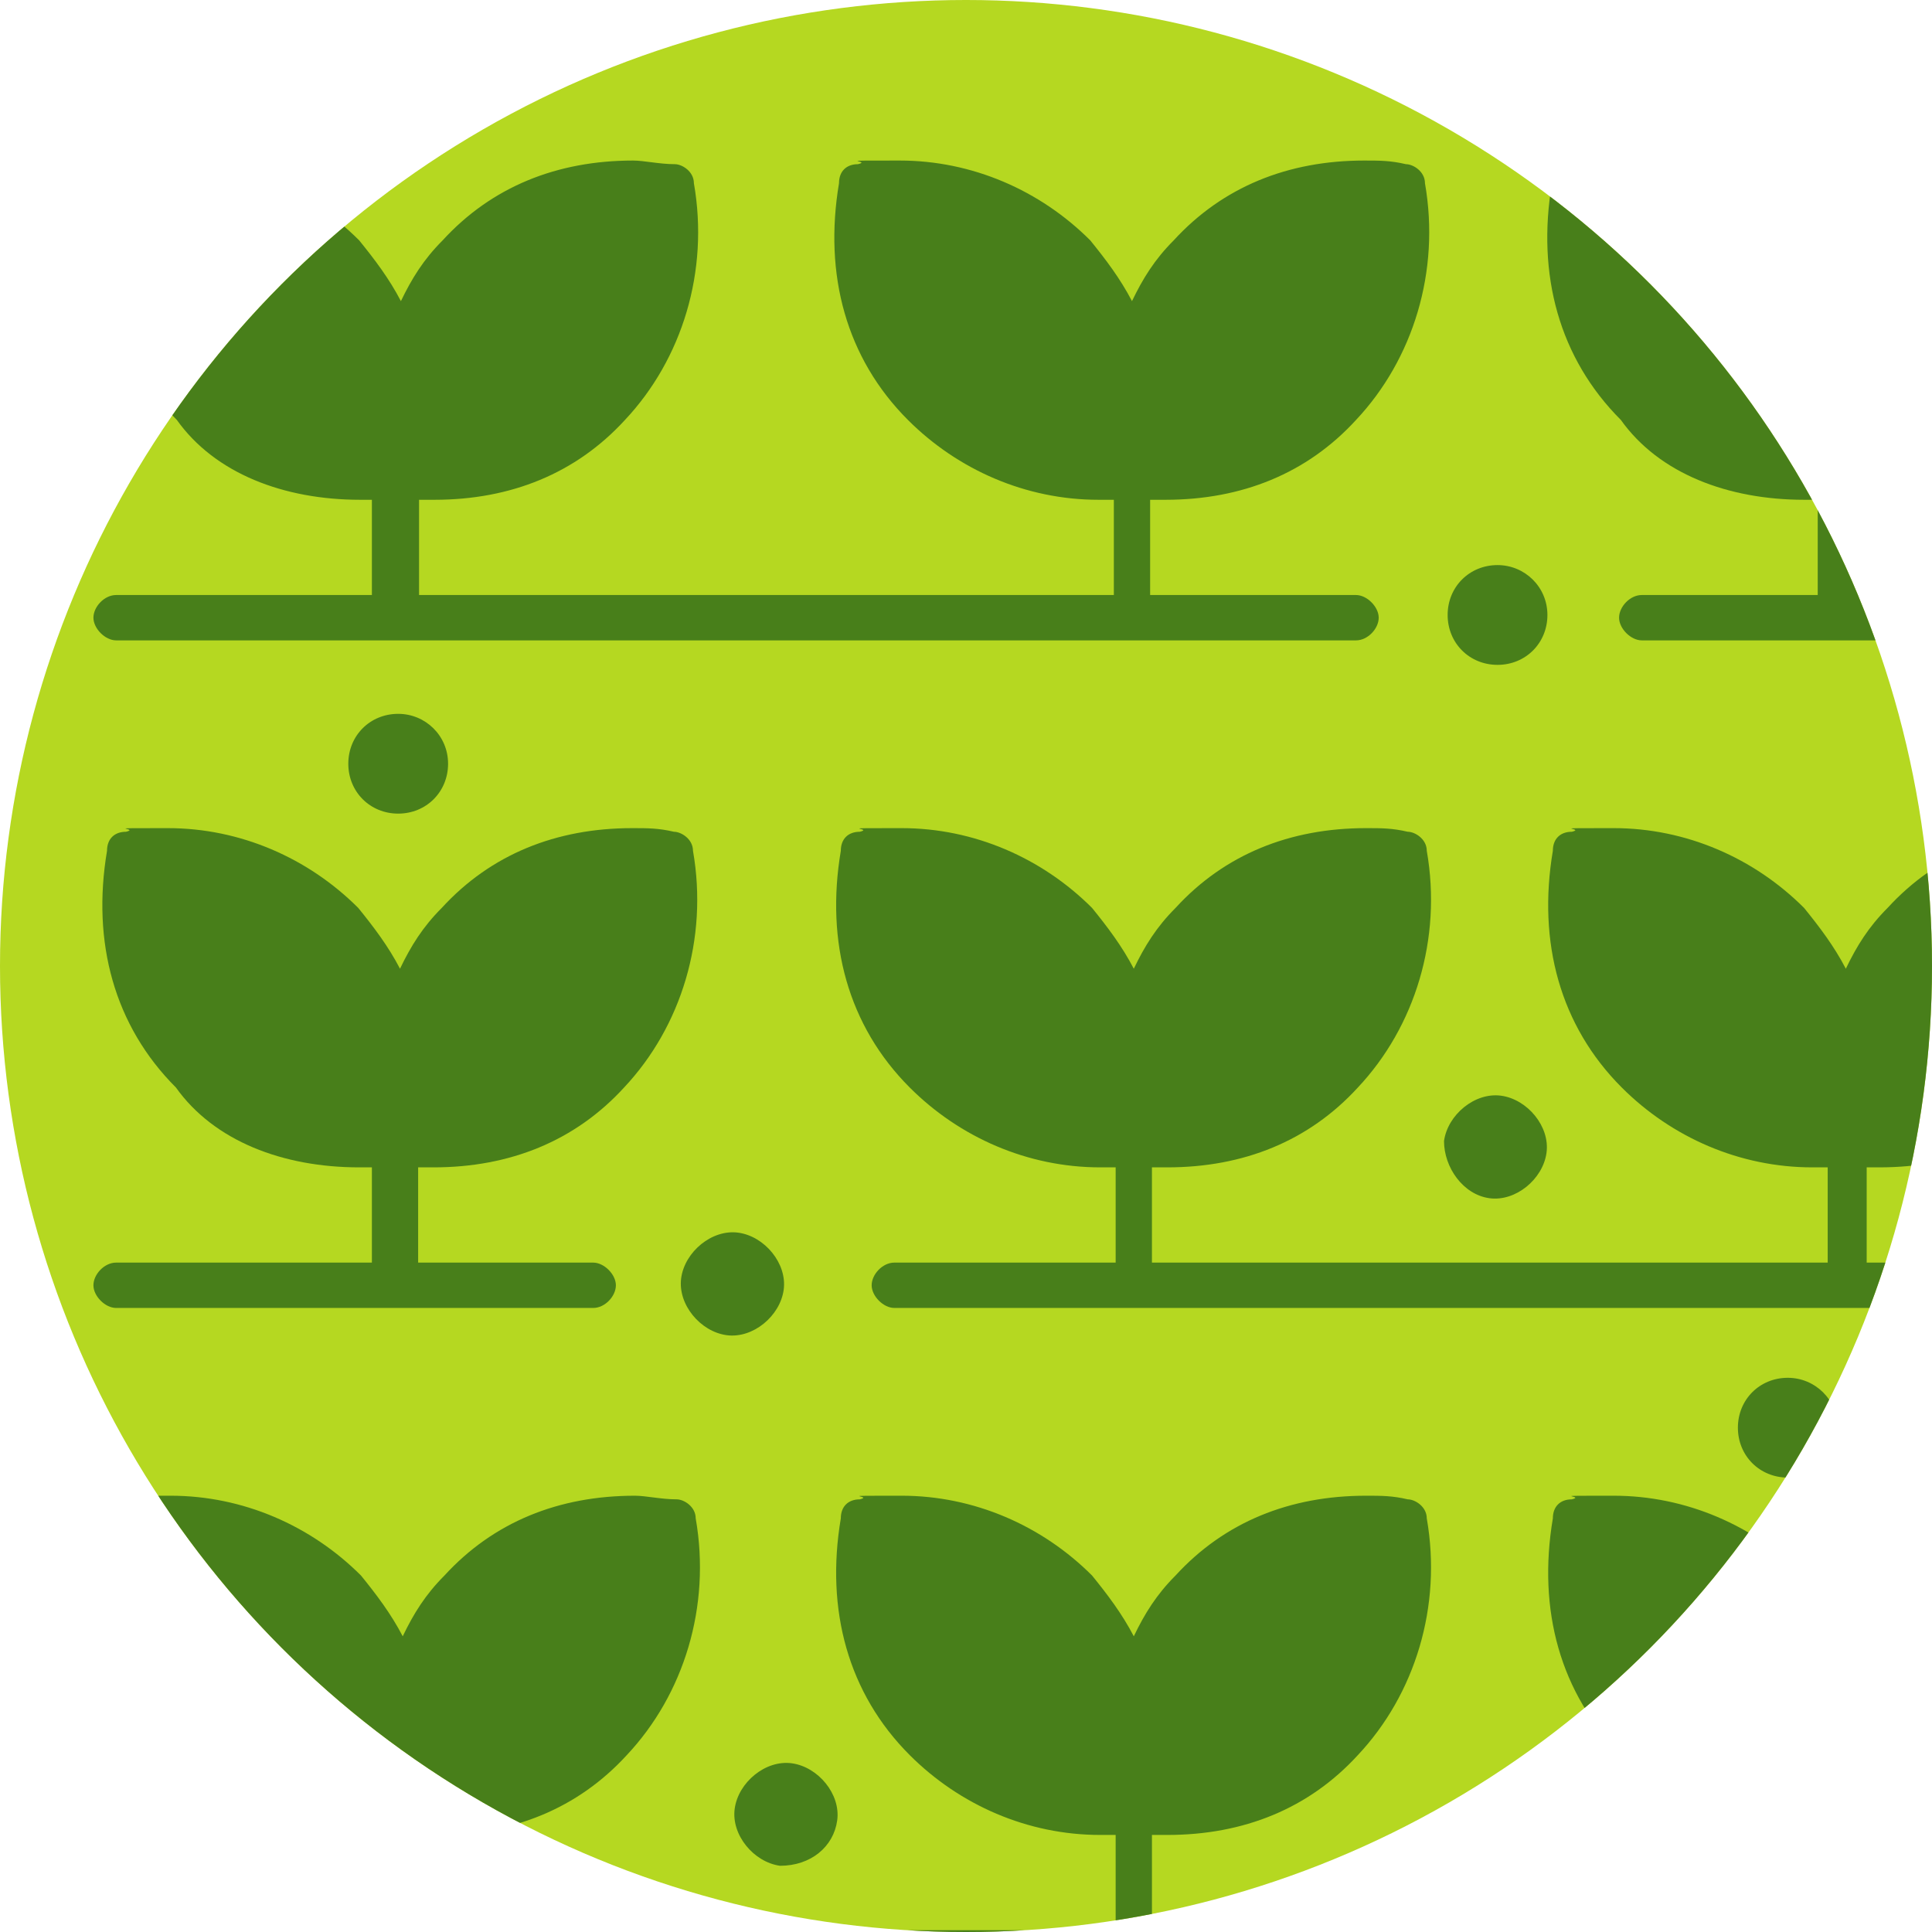 <?xml version="1.0" encoding="UTF-8"?>
<svg id="Capa_1" data-name="Capa 1" xmlns="http://www.w3.org/2000/svg" xmlns:xlink="http://www.w3.org/1999/xlink" viewBox="0 0 213 213">
  <defs>
    <style>
      .cls-1 {
        fill: #487f1a;
      }

      .cls-2 {
        fill: none;
      }

      .cls-3 {
        fill: #b5d821;
      }

      .cls-4 {
        clip-path: url(#clippath);
      }
    </style>
    <clipPath id="clippath">
      <circle class="cls-2" cx="106.5" cy="106.5" r="106.5"/>
    </clipPath>
  </defs>
  <circle class="cls-3" cx="106.5" cy="106.5" r="106.5"/>
  <g class="cls-4">
    <g>
      <path class="cls-1" d="M39.3,55.1h1.7v10.5H12.8c-1.3,0-2.5,1.3-2.5,2.5s1.3,2.5,2.5,2.5h136.7c1.3,0,2.5-1.3,2.5-2.5s-1.3-2.5-2.5-2.5h-22.7v-10.5h1.7c8.4,0,15.6-2.9,21-8.8,6.3-6.7,9.3-16.4,7.6-26.1,0-1.3-1.3-2.1-2.1-2.1-1.7-.4-2.9-.4-4.6-.4-8.4,0-15.6,2.9-21,8.8-2.1,2.1-3.4,4.2-4.6,6.7-1.3-2.5-2.9-4.6-4.6-6.7-5.5-5.5-13-8.8-21-8.8s-2.9,0-4.6.4c-1.3,0-2.1.8-2.1,2.1-1.7,10.1.8,19.3,7.6,26.1,5.5,5.5,13,8.8,21,8.8h1.7v10.5H46.2v-10.5h1.7c8.4,0,15.6-2.9,21-8.8,6.3-6.7,9.3-16.4,7.6-26.1,0-1.3-1.3-2.1-2.1-2.1-1.7,0-3.4-.4-4.6-.4-8.4,0-15.6,2.9-21,8.8-2.1,2.1-3.4,4.2-4.6,6.7-1.3-2.5-2.9-4.6-4.6-6.7-5.5-5.5-13-8.8-21-8.8s-2.9,0-4.6.4c-1.3,0-2.1.8-2.1,2.1-1.7,10.1.8,19.3,7.6,26.1,4.2,5.9,11.8,8.8,20.2,8.8h-.4Z"/>
      <path class="cls-1" d="M198.7,55.1h1.7v10.5h-19.4c-1.3,0-2.5,1.3-2.5,2.5s1.3,2.5,2.5,2.5h52.6c1.3,0,2.5-1.3,2.5-2.5s-1.3-2.5-2.5-2.5h-28.2v-10.5h1.7c8.4,0,15.6-2.9,21-8.8,6.3-6.7,9.3-16.4,7.6-26.1,0-1.3-1.3-2.1-2.1-2.1-1.7-.4-2.9-.4-4.6-.4-8.4,0-15.6,2.9-21,8.8-2.1,2.1-3.4,4.2-4.6,6.7-1.3-2.5-2.9-4.6-4.6-6.7-5.5-5.5-13-8.8-21-8.8s-2.9,0-4.6.4c-1.3,0-2.1.8-2.1,2.1-1.7,10.1.8,19.3,7.6,26.1,4.2,5.9,11.8,8.8,20.2,8.8h-.2Z"/>
      <path class="cls-1" d="M39.3,128.7h1.7v10.5H12.8c-1.3,0-2.5,1.3-2.5,2.5s1.3,2.5,2.5,2.5h52.6c1.3,0,2.5-1.3,2.5-2.5s-1.3-2.5-2.5-2.5h-19.3v-10.5h1.7c8.4,0,15.6-2.9,21-8.8,6.3-6.7,9.3-16.4,7.6-26.1,0-1.3-1.3-2.1-2.1-2.1-1.7-.4-2.9-.4-4.6-.4-8.4,0-15.6,2.9-21,8.8-2.1,2.1-3.4,4.2-4.6,6.7-1.3-2.5-2.9-4.6-4.6-6.7-5.5-5.5-13-8.8-21-8.8s-2.9,0-4.6.4c-1.3,0-2.1.8-2.1,2.1-1.7,10.1.8,19.3,7.6,26.1,4.2,5.9,11.8,8.8,20.2,8.8h-.3Z"/>
      <path class="cls-1" d="M207.2,128.7c8.4,0,15.6-2.9,21-8.8,6.3-6.7,9.3-16.4,7.6-26.1,0-1.3-1.3-2.1-2.1-2.1-1.7-.4-2.9-.4-4.6-.4-8.4,0-15.6,2.9-21,8.8-2.1,2.1-3.4,4.2-4.6,6.7-1.3-2.5-2.9-4.6-4.6-6.7-5.5-5.5-13-8.8-21-8.8s-2.9,0-4.6.4c-1.3,0-2.1.8-2.1,2.1-1.7,10.1.8,19.3,7.6,26.1,5.5,5.5,13,8.8,21,8.8h1.7v10.5h-74.5v-10.5h1.7c8.4,0,15.6-2.9,21-8.8,6.3-6.7,9.3-16.4,7.6-26.1,0-1.3-1.3-2.1-2.1-2.1-1.7-.4-2.9-.4-4.6-.4-8.4,0-15.6,2.9-21,8.8-2.1,2.1-3.4,4.2-4.6,6.7-1.3-2.5-2.9-4.6-4.6-6.7-5.5-5.5-13-8.8-21-8.8s-2.9,0-4.6.4c-1.3,0-2.1.8-2.1,2.1-1.7,10.1.8,19.3,7.6,26.1,5.5,5.5,13,8.8,21,8.8h1.7v10.5h-24.4c-1.3,0-2.5,1.3-2.5,2.5s1.3,2.5,2.5,2.5h135.4c1.3,0,2.5-1.3,2.5-2.5s-1.3-2.5-2.5-2.5h-28.2v-10.5h1.7-.3Z"/>
      <path class="cls-1" d="M233.7,165.3c-1.7-.4-2.9-.4-4.6-.4-8.4,0-15.6,2.9-21,8.8-2.1,2.1-3.4,4.2-4.6,6.7-1.3-2.5-2.9-4.6-4.6-6.7-5.5-5.5-13-8.8-21-8.8s-2.9,0-4.6.4c-1.3,0-2.1.8-2.1,2.1-1.7,10.1.8,19.3,7.6,26.1,5.5,5.5,13,8.8,21,8.8h1.7v10.5h-74.5v-10.5h1.7c8.4,0,15.6-2.9,21-8.8,6.3-6.7,9.3-16.4,7.6-26.1,0-1.3-1.3-2.1-2.1-2.1-1.7-.4-2.9-.4-4.6-.4-8.4,0-15.6,2.9-21,8.8-2.1,2.1-3.4,4.2-4.6,6.7-1.3-2.5-2.9-4.6-4.6-6.7-5.5-5.5-13-8.8-21-8.8s-2.9,0-4.6.4c-1.3,0-2.1.8-2.1,2.1-1.7,10.1.8,19.3,7.6,26.1,5.5,5.5,13,8.8,21,8.8h1.7v10.5H46.4v-10.5h1.7c8.4,0,15.6-2.9,21-8.8,6.3-6.7,9.3-16.4,7.6-26.1,0-1.3-1.3-2.1-2.1-2.1-1.7,0-3.4-.4-4.6-.4-8.4,0-15.6,2.9-21,8.8-2.1,2.1-3.4,4.2-4.6,6.7-1.3-2.5-2.9-4.6-4.6-6.7-5.5-5.5-13-8.8-21-8.8s-2.9,0-4.6.4c-1.3,0-2.1.8-2.1,2.1-1.7,10.1.8,19.3,7.6,26.1,5.5,5.5,13,8.8,21,8.8h1.7v10.5H14.2c-1.3,0-2.5,1.3-2.5,2.5s1.3,2.5,2.5,2.5h210.3c1.3,0,2.5-1.3,2.5-2.5s-1.3-2.5-2.5-2.5h-17.7v-10.5h1.7c8.4,0,15.6-2.9,21-8.8,6.3-6.7,9.3-16.4,7.6-26.1-.8-.8-2.1-2.1-2.9-2.1h-.5Z"/>
      <path class="cls-1" d="M75.1,140.9c-.4,2.9,2.1,5.9,5,6.3,2.9.4,5.9-2.1,6.3-5s-2.1-5.9-5-6.3h0c-2.9-.4-5.9,2.1-6.3,5Z"/>
      <path class="cls-1" d="M165.1,62.3c3,0,5.5,2.4,5.5,5.5s-2.4,5.5-5.5,5.5-5.5-2.4-5.5-5.5,2.4-5.5,5.5-5.5Z"/>
      <path class="cls-1" d="M202.5-.8c3,0,5.5,2.4,5.5,5.5s-2.4,5.5-5.5,5.5-5.5-2.4-5.5-5.5,2.4-5.5,5.5-5.5Z"/>
      <path class="cls-1" d="M49.4,0c3,0,5.5,2.5,5.5,5.5s-2.4,5.5-5.5,5.5-5.5-2.4-5.5-5.5,2.4-5.5,5.5-5.5Z"/>
      <path class="cls-1" d="M43.9,78.7c3,0,5.5,2.4,5.5,5.5s-2.4,5.5-5.5,5.5-5.5-2.4-5.5-5.5,2.4-5.5,5.5-5.5Z"/>
      <path class="cls-1" d="M197.1,151.9c3,0,5.5,2.4,5.5,5.5s-2.4,5.5-5.5,5.5-5.5-2.4-5.5-5.5,2.4-5.5,5.5-5.5Z"/>
      <path class="cls-1" d="M92.3,200.7c.4-2.9-2.1-5.9-5-6.3-2.9-.4-5.9,2.1-6.3,5s2.1,5.9,5,6.3h0c3.4,0,5.9-2.1,6.3-5Z"/>
      <path class="cls-1" d="M164.2,132.1h0c2.9.4,5.9-2.1,6.3-5,.4-2.9-2.1-5.9-5-6.3s-5.9,2.1-6.3,5c0,2.9,2.1,5.9,5,6.3Z"/>
    </g>
  </g>
</svg>